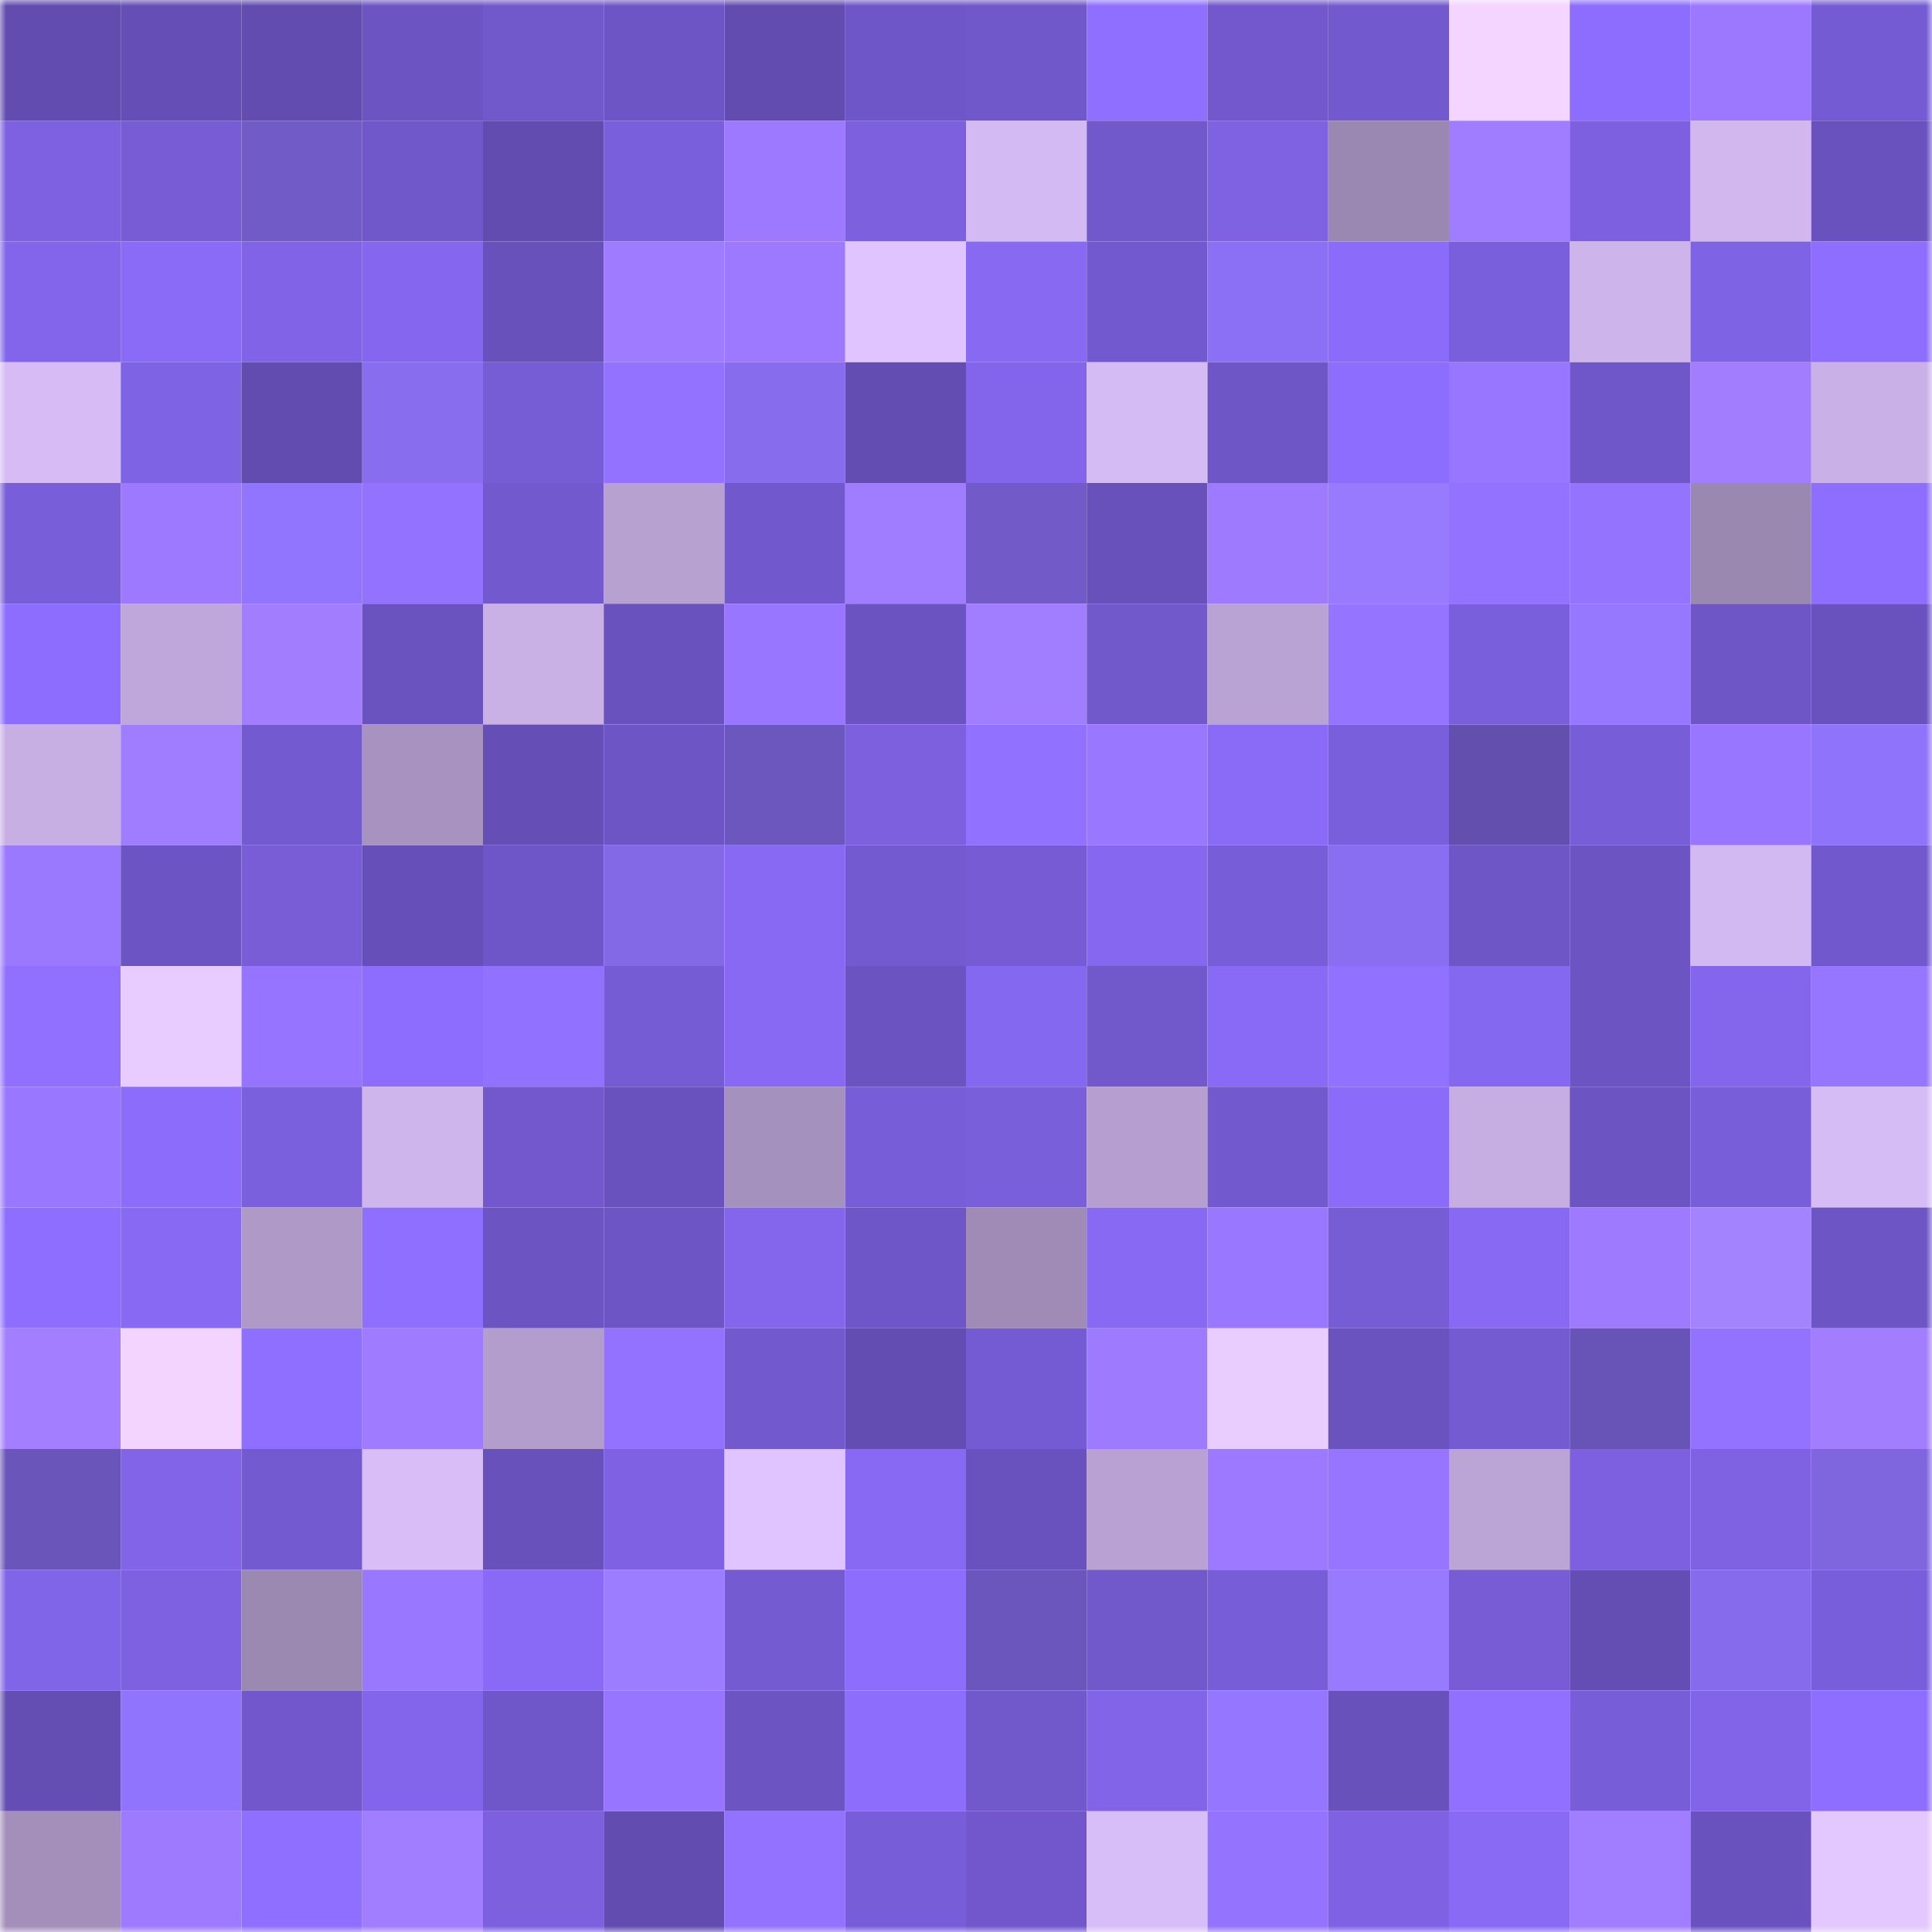 <svg viewBox="0 0 160 160" fill="none" role="img" xmlns="http://www.w3.org/2000/svg" width="240" height="240" name="linea%2Czeyx.linea.eth"><mask id="189286419" mask-type="alpha" maskUnits="userSpaceOnUse" x="0" y="0" width="160" height="160"><rect width="160" height="160" fill="#FFFFFF"></rect></mask><g mask="url(#189286419)"><rect x="0" y="0" width="10" height="10" fill="#624cb0"></rect><rect x="10" y="0" width="10" height="10" fill="#654eb5"></rect><rect x="20" y="0" width="10" height="10" fill="#624cb0"></rect><rect x="30" y="0" width="10" height="10" fill="#6c54c3"></rect><rect x="40" y="0" width="10" height="10" fill="#7158cb"></rect><rect x="50" y="0" width="10" height="10" fill="#6e55c6"></rect><rect x="60" y="0" width="10" height="10" fill="#624cb0"></rect><rect x="70" y="0" width="10" height="10" fill="#6f56c8"></rect><rect x="80" y="0" width="10" height="10" fill="#7057ca"></rect><rect x="90" y="0" width="10" height="10" fill="#8f6fff"></rect><rect x="100" y="0" width="10" height="10" fill="#7258cc"></rect><rect x="110" y="0" width="10" height="10" fill="#7259ce"></rect><rect x="120" y="0" width="10" height="10" fill="#f3d5ff"></rect><rect x="130" y="0" width="10" height="10" fill="#8c6dfd"></rect><rect x="140" y="0" width="10" height="10" fill="#9b78ff"></rect><rect x="150" y="0" width="10" height="10" fill="#755bd3"></rect><rect x="0" y="10" width="10" height="10" fill="#7d61e1"></rect><rect x="10" y="10" width="10" height="10" fill="#775cd6"></rect><rect x="20" y="10" width="10" height="10" fill="#715bc7"></rect><rect x="30" y="10" width="10" height="10" fill="#7057ca"></rect><rect x="40" y="10" width="10" height="10" fill="#624cb0"></rect><rect x="50" y="10" width="10" height="10" fill="#7a5fdc"></rect><rect x="60" y="10" width="10" height="10" fill="#9c79ff"></rect><rect x="70" y="10" width="10" height="10" fill="#7c60de"></rect><rect x="80" y="10" width="10" height="10" fill="#d4baf3"></rect><rect x="90" y="10" width="10" height="10" fill="#7158cb"></rect><rect x="100" y="10" width="10" height="10" fill="#7e62e2"></rect><rect x="110" y="10" width="10" height="10" fill="#9b88b2"></rect><rect x="120" y="10" width="10" height="10" fill="#a07cff"></rect><rect x="130" y="10" width="10" height="10" fill="#7c60df"></rect><rect x="140" y="10" width="10" height="10" fill="#d1b7ee"></rect><rect x="150" y="10" width="10" height="10" fill="#6952bd"></rect><rect x="0" y="20" width="10" height="10" fill="#8265eb"></rect><rect x="10" y="20" width="10" height="10" fill="#896bf7"></rect><rect x="20" y="20" width="10" height="10" fill="#8063e6"></rect><rect x="30" y="20" width="10" height="10" fill="#8567ef"></rect><rect x="40" y="20" width="10" height="10" fill="#6851bb"></rect><rect x="50" y="20" width="10" height="10" fill="#9f7bff"></rect><rect x="60" y="20" width="10" height="10" fill="#9c79ff"></rect><rect x="70" y="20" width="10" height="10" fill="#e0c4ff"></rect><rect x="80" y="20" width="10" height="10" fill="#8769f2"></rect><rect x="90" y="20" width="10" height="10" fill="#7359cf"></rect><rect x="100" y="20" width="10" height="10" fill="#8b70f5"></rect><rect x="110" y="20" width="10" height="10" fill="#8b6cfa"></rect><rect x="120" y="20" width="10" height="10" fill="#7a5fdc"></rect><rect x="130" y="20" width="10" height="10" fill="#cdb4eb"></rect><rect x="140" y="20" width="10" height="10" fill="#7f63e5"></rect><rect x="150" y="20" width="10" height="10" fill="#8e6eff"></rect><rect x="0" y="30" width="10" height="10" fill="#d6bbf4"></rect><rect x="10" y="30" width="10" height="10" fill="#7f63e5"></rect><rect x="20" y="30" width="10" height="10" fill="#624cb0"></rect><rect x="30" y="30" width="10" height="10" fill="#886dee"></rect><rect x="40" y="30" width="10" height="10" fill="#765cd5"></rect><rect x="50" y="30" width="10" height="10" fill="#9272ff"></rect><rect x="60" y="30" width="10" height="10" fill="#876ced"></rect><rect x="70" y="30" width="10" height="10" fill="#634db2"></rect><rect x="80" y="30" width="10" height="10" fill="#8265ea"></rect><rect x="90" y="30" width="10" height="10" fill="#d5bbf4"></rect><rect x="100" y="30" width="10" height="10" fill="#6f56c7"></rect><rect x="110" y="30" width="10" height="10" fill="#8d6dfd"></rect><rect x="120" y="30" width="10" height="10" fill="#9876ff"></rect><rect x="130" y="30" width="10" height="10" fill="#7057c9"></rect><rect x="140" y="30" width="10" height="10" fill="#a27eff"></rect><rect x="150" y="30" width="10" height="10" fill="#c9b0e6"></rect><rect x="0" y="40" width="10" height="10" fill="#795ed9"></rect><rect x="10" y="40" width="10" height="10" fill="#9c79ff"></rect><rect x="20" y="40" width="10" height="10" fill="#9275ff"></rect><rect x="30" y="40" width="10" height="10" fill="#9372ff"></rect><rect x="40" y="40" width="10" height="10" fill="#7259ce"></rect><rect x="50" y="40" width="10" height="10" fill="#b7a1d1"></rect><rect x="60" y="40" width="10" height="10" fill="#7258cd"></rect><rect x="70" y="40" width="10" height="10" fill="#a07cff"></rect><rect x="80" y="40" width="10" height="10" fill="#725bc8"></rect><rect x="90" y="40" width="10" height="10" fill="#6951bc"></rect><rect x="100" y="40" width="10" height="10" fill="#9d7aff"></rect><rect x="110" y="40" width="10" height="10" fill="#987aff"></rect><rect x="120" y="40" width="10" height="10" fill="#9372ff"></rect><rect x="130" y="40" width="10" height="10" fill="#9473ff"></rect><rect x="140" y="40" width="10" height="10" fill="#9b88b1"></rect><rect x="150" y="40" width="10" height="10" fill="#8e6eff"></rect><rect x="0" y="50" width="10" height="10" fill="#8d6dfd"></rect><rect x="10" y="50" width="10" height="10" fill="#bfa7db"></rect><rect x="20" y="50" width="10" height="10" fill="#a27eff"></rect><rect x="30" y="50" width="10" height="10" fill="#6a52bf"></rect><rect x="40" y="50" width="10" height="10" fill="#c9b0e5"></rect><rect x="50" y="50" width="10" height="10" fill="#6a52be"></rect><rect x="60" y="50" width="10" height="10" fill="#9876ff"></rect><rect x="70" y="50" width="10" height="10" fill="#6b53c1"></rect><rect x="80" y="50" width="10" height="10" fill="#a17dff"></rect><rect x="90" y="50" width="10" height="10" fill="#7158cb"></rect><rect x="100" y="50" width="10" height="10" fill="#b9a2d4"></rect><rect x="110" y="50" width="10" height="10" fill="#9574ff"></rect><rect x="120" y="50" width="10" height="10" fill="#7a5fdc"></rect><rect x="130" y="50" width="10" height="10" fill="#9678ff"></rect><rect x="140" y="50" width="10" height="10" fill="#6f56c7"></rect><rect x="150" y="50" width="10" height="10" fill="#6952bd"></rect><rect x="0" y="60" width="10" height="10" fill="#c7aee3"></rect><rect x="10" y="60" width="10" height="10" fill="#a07cff"></rect><rect x="20" y="60" width="10" height="10" fill="#745ad0"></rect><rect x="30" y="60" width="10" height="10" fill="#a893c0"></rect><rect x="40" y="60" width="10" height="10" fill="#654fb6"></rect><rect x="50" y="60" width="10" height="10" fill="#6e55c6"></rect><rect x="60" y="60" width="10" height="10" fill="#6c57be"></rect><rect x="70" y="60" width="10" height="10" fill="#7c60de"></rect><rect x="80" y="60" width="10" height="10" fill="#9171ff"></rect><rect x="90" y="60" width="10" height="10" fill="#9a77ff"></rect><rect x="100" y="60" width="10" height="10" fill="#8a6bf8"></rect><rect x="110" y="60" width="10" height="10" fill="#7a5fdc"></rect><rect x="120" y="60" width="10" height="10" fill="#634fad"></rect><rect x="130" y="60" width="10" height="10" fill="#785dd8"></rect><rect x="140" y="60" width="10" height="10" fill="#9876ff"></rect><rect x="150" y="60" width="10" height="10" fill="#8f73fb"></rect><rect x="0" y="70" width="10" height="10" fill="#9b79ff"></rect><rect x="10" y="70" width="10" height="10" fill="#6d54c4"></rect><rect x="20" y="70" width="10" height="10" fill="#785dd7"></rect><rect x="30" y="70" width="10" height="10" fill="#664fb8"></rect><rect x="40" y="70" width="10" height="10" fill="#6f56c8"></rect><rect x="50" y="70" width="10" height="10" fill="#8369e6"></rect><rect x="60" y="70" width="10" height="10" fill="#8769f4"></rect><rect x="70" y="70" width="10" height="10" fill="#735ad0"></rect><rect x="80" y="70" width="10" height="10" fill="#765bd4"></rect><rect x="90" y="70" width="10" height="10" fill="#8567f0"></rect><rect x="100" y="70" width="10" height="10" fill="#785dd8"></rect><rect x="110" y="70" width="10" height="10" fill="#8a6ef2"></rect><rect x="120" y="70" width="10" height="10" fill="#6f56c7"></rect><rect x="130" y="70" width="10" height="10" fill="#6c54c2"></rect><rect x="140" y="70" width="10" height="10" fill="#d3b9f2"></rect><rect x="150" y="70" width="10" height="10" fill="#7158cc"></rect><rect x="0" y="80" width="10" height="10" fill="#9170ff"></rect><rect x="10" y="80" width="10" height="10" fill="#e8ccff"></rect><rect x="20" y="80" width="10" height="10" fill="#9674ff"></rect><rect x="30" y="80" width="10" height="10" fill="#8d6dfd"></rect><rect x="40" y="80" width="10" height="10" fill="#9171ff"></rect><rect x="50" y="80" width="10" height="10" fill="#765cd4"></rect><rect x="60" y="80" width="10" height="10" fill="#8769f3"></rect><rect x="70" y="80" width="10" height="10" fill="#6b53c1"></rect><rect x="80" y="80" width="10" height="10" fill="#8568f0"></rect><rect x="90" y="80" width="10" height="10" fill="#7158cb"></rect><rect x="100" y="80" width="10" height="10" fill="#896af7"></rect><rect x="110" y="80" width="10" height="10" fill="#9171ff"></rect><rect x="120" y="80" width="10" height="10" fill="#8568f0"></rect><rect x="130" y="80" width="10" height="10" fill="#6c54c2"></rect><rect x="140" y="80" width="10" height="10" fill="#8366ec"></rect><rect x="150" y="80" width="10" height="10" fill="#9675ff"></rect><rect x="0" y="90" width="10" height="10" fill="#9a77ff"></rect><rect x="10" y="90" width="10" height="10" fill="#8b6cfb"></rect><rect x="20" y="90" width="10" height="10" fill="#7b60de"></rect><rect x="30" y="90" width="10" height="10" fill="#ceb5ec"></rect><rect x="40" y="90" width="10" height="10" fill="#7258cc"></rect><rect x="50" y="90" width="10" height="10" fill="#6a52be"></rect><rect x="60" y="90" width="10" height="10" fill="#a591bd"></rect><rect x="70" y="90" width="10" height="10" fill="#775dd7"></rect><rect x="80" y="90" width="10" height="10" fill="#7a5fdb"></rect><rect x="90" y="90" width="10" height="10" fill="#b69fd0"></rect><rect x="100" y="90" width="10" height="10" fill="#7259cd"></rect><rect x="110" y="90" width="10" height="10" fill="#8b6cfa"></rect><rect x="120" y="90" width="10" height="10" fill="#c6aee3"></rect><rect x="130" y="90" width="10" height="10" fill="#6c54c2"></rect><rect x="140" y="90" width="10" height="10" fill="#795ed9"></rect><rect x="150" y="90" width="10" height="10" fill="#d6bcf5"></rect><rect x="0" y="100" width="10" height="10" fill="#8e6eff"></rect><rect x="10" y="100" width="10" height="10" fill="#8769f3"></rect><rect x="20" y="100" width="10" height="10" fill="#ae99c7"></rect><rect x="30" y="100" width="10" height="10" fill="#8f6fff"></rect><rect x="40" y="100" width="10" height="10" fill="#6c54c3"></rect><rect x="50" y="100" width="10" height="10" fill="#6e55c6"></rect><rect x="60" y="100" width="10" height="10" fill="#8466ed"></rect><rect x="70" y="100" width="10" height="10" fill="#6f56c8"></rect><rect x="80" y="100" width="10" height="10" fill="#9f8bb5"></rect><rect x="90" y="100" width="10" height="10" fill="#8769f3"></rect><rect x="100" y="100" width="10" height="10" fill="#9977ff"></rect><rect x="110" y="100" width="10" height="10" fill="#765cd5"></rect><rect x="120" y="100" width="10" height="10" fill="#8869f4"></rect><rect x="130" y="100" width="10" height="10" fill="#9d7aff"></rect><rect x="140" y="100" width="10" height="10" fill="#a483ff"></rect><rect x="150" y="100" width="10" height="10" fill="#6d55c5"></rect><rect x="0" y="110" width="10" height="10" fill="#a37eff"></rect><rect x="10" y="110" width="10" height="10" fill="#f2d4ff"></rect><rect x="20" y="110" width="10" height="10" fill="#8f6fff"></rect><rect x="30" y="110" width="10" height="10" fill="#9f7cff"></rect><rect x="40" y="110" width="10" height="10" fill="#b39dcd"></rect><rect x="50" y="110" width="10" height="10" fill="#9272ff"></rect><rect x="60" y="110" width="10" height="10" fill="#7359ce"></rect><rect x="70" y="110" width="10" height="10" fill="#634db2"></rect><rect x="80" y="110" width="10" height="10" fill="#755bd3"></rect><rect x="90" y="110" width="10" height="10" fill="#9e7aff"></rect><rect x="100" y="110" width="10" height="10" fill="#eacdff"></rect><rect x="110" y="110" width="10" height="10" fill="#6a52bf"></rect><rect x="120" y="110" width="10" height="10" fill="#755bd2"></rect><rect x="130" y="110" width="10" height="10" fill="#6854b7"></rect><rect x="140" y="110" width="10" height="10" fill="#9272ff"></rect><rect x="150" y="110" width="10" height="10" fill="#a27eff"></rect><rect x="0" y="120" width="10" height="10" fill="#6a55ba"></rect><rect x="10" y="120" width="10" height="10" fill="#8164e8"></rect><rect x="20" y="120" width="10" height="10" fill="#745ad1"></rect><rect x="30" y="120" width="10" height="10" fill="#d8bdf7"></rect><rect x="40" y="120" width="10" height="10" fill="#6851bb"></rect><rect x="50" y="120" width="10" height="10" fill="#7e62e3"></rect><rect x="60" y="120" width="10" height="10" fill="#e0c4ff"></rect><rect x="70" y="120" width="10" height="10" fill="#8869f4"></rect><rect x="80" y="120" width="10" height="10" fill="#6a52be"></rect><rect x="90" y="120" width="10" height="10" fill="#b9a2d3"></rect><rect x="100" y="120" width="10" height="10" fill="#9c79ff"></rect><rect x="110" y="120" width="10" height="10" fill="#9775ff"></rect><rect x="120" y="120" width="10" height="10" fill="#bba4d6"></rect><rect x="130" y="120" width="10" height="10" fill="#7c60df"></rect><rect x="140" y="120" width="10" height="10" fill="#7e62e2"></rect><rect x="150" y="120" width="10" height="10" fill="#7f65de"></rect><rect x="0" y="130" width="10" height="10" fill="#8165e9"></rect><rect x="10" y="130" width="10" height="10" fill="#7d61e1"></rect><rect x="20" y="130" width="10" height="10" fill="#9c89b2"></rect><rect x="30" y="130" width="10" height="10" fill="#9977ff"></rect><rect x="40" y="130" width="10" height="10" fill="#896af6"></rect><rect x="50" y="130" width="10" height="10" fill="#9c7dff"></rect><rect x="60" y="130" width="10" height="10" fill="#755bd2"></rect><rect x="70" y="130" width="10" height="10" fill="#8c6dfc"></rect><rect x="80" y="130" width="10" height="10" fill="#6b56bd"></rect><rect x="90" y="130" width="10" height="10" fill="#7158cb"></rect><rect x="100" y="130" width="10" height="10" fill="#785dd8"></rect><rect x="110" y="130" width="10" height="10" fill="#987aff"></rect><rect x="120" y="130" width="10" height="10" fill="#775cd6"></rect><rect x="130" y="130" width="10" height="10" fill="#644db3"></rect><rect x="140" y="130" width="10" height="10" fill="#866cec"></rect><rect x="150" y="130" width="10" height="10" fill="#795edb"></rect><rect x="0" y="140" width="10" height="10" fill="#644eb4"></rect><rect x="10" y="140" width="10" height="10" fill="#9074fe"></rect><rect x="20" y="140" width="10" height="10" fill="#7157cb"></rect><rect x="30" y="140" width="10" height="10" fill="#8365eb"></rect><rect x="40" y="140" width="10" height="10" fill="#7057c9"></rect><rect x="50" y="140" width="10" height="10" fill="#9775ff"></rect><rect x="60" y="140" width="10" height="10" fill="#6c54c2"></rect><rect x="70" y="140" width="10" height="10" fill="#8c6dfc"></rect><rect x="80" y="140" width="10" height="10" fill="#7158cb"></rect><rect x="90" y="140" width="10" height="10" fill="#8164e8"></rect><rect x="100" y="140" width="10" height="10" fill="#9476ff"></rect><rect x="110" y="140" width="10" height="10" fill="#6851bb"></rect><rect x="120" y="140" width="10" height="10" fill="#9170ff"></rect><rect x="130" y="140" width="10" height="10" fill="#785dd8"></rect><rect x="140" y="140" width="10" height="10" fill="#8164e8"></rect><rect x="150" y="140" width="10" height="10" fill="#8e6eff"></rect><rect x="0" y="150" width="10" height="10" fill="#a38fba"></rect><rect x="10" y="150" width="10" height="10" fill="#9e7aff"></rect><rect x="20" y="150" width="10" height="10" fill="#8f6fff"></rect><rect x="30" y="150" width="10" height="10" fill="#a17dff"></rect><rect x="40" y="150" width="10" height="10" fill="#7c60de"></rect><rect x="50" y="150" width="10" height="10" fill="#624cb0"></rect><rect x="60" y="150" width="10" height="10" fill="#9272ff"></rect><rect x="70" y="150" width="10" height="10" fill="#775dd7"></rect><rect x="80" y="150" width="10" height="10" fill="#7157cb"></rect><rect x="90" y="150" width="10" height="10" fill="#d8bef8"></rect><rect x="100" y="150" width="10" height="10" fill="#9473ff"></rect><rect x="110" y="150" width="10" height="10" fill="#7f62e4"></rect><rect x="120" y="150" width="10" height="10" fill="#886af5"></rect><rect x="130" y="150" width="10" height="10" fill="#a17dff"></rect><rect x="140" y="150" width="10" height="10" fill="#6952bd"></rect><rect x="150" y="150" width="10" height="10" fill="#e3c7ff"></rect></g></svg>